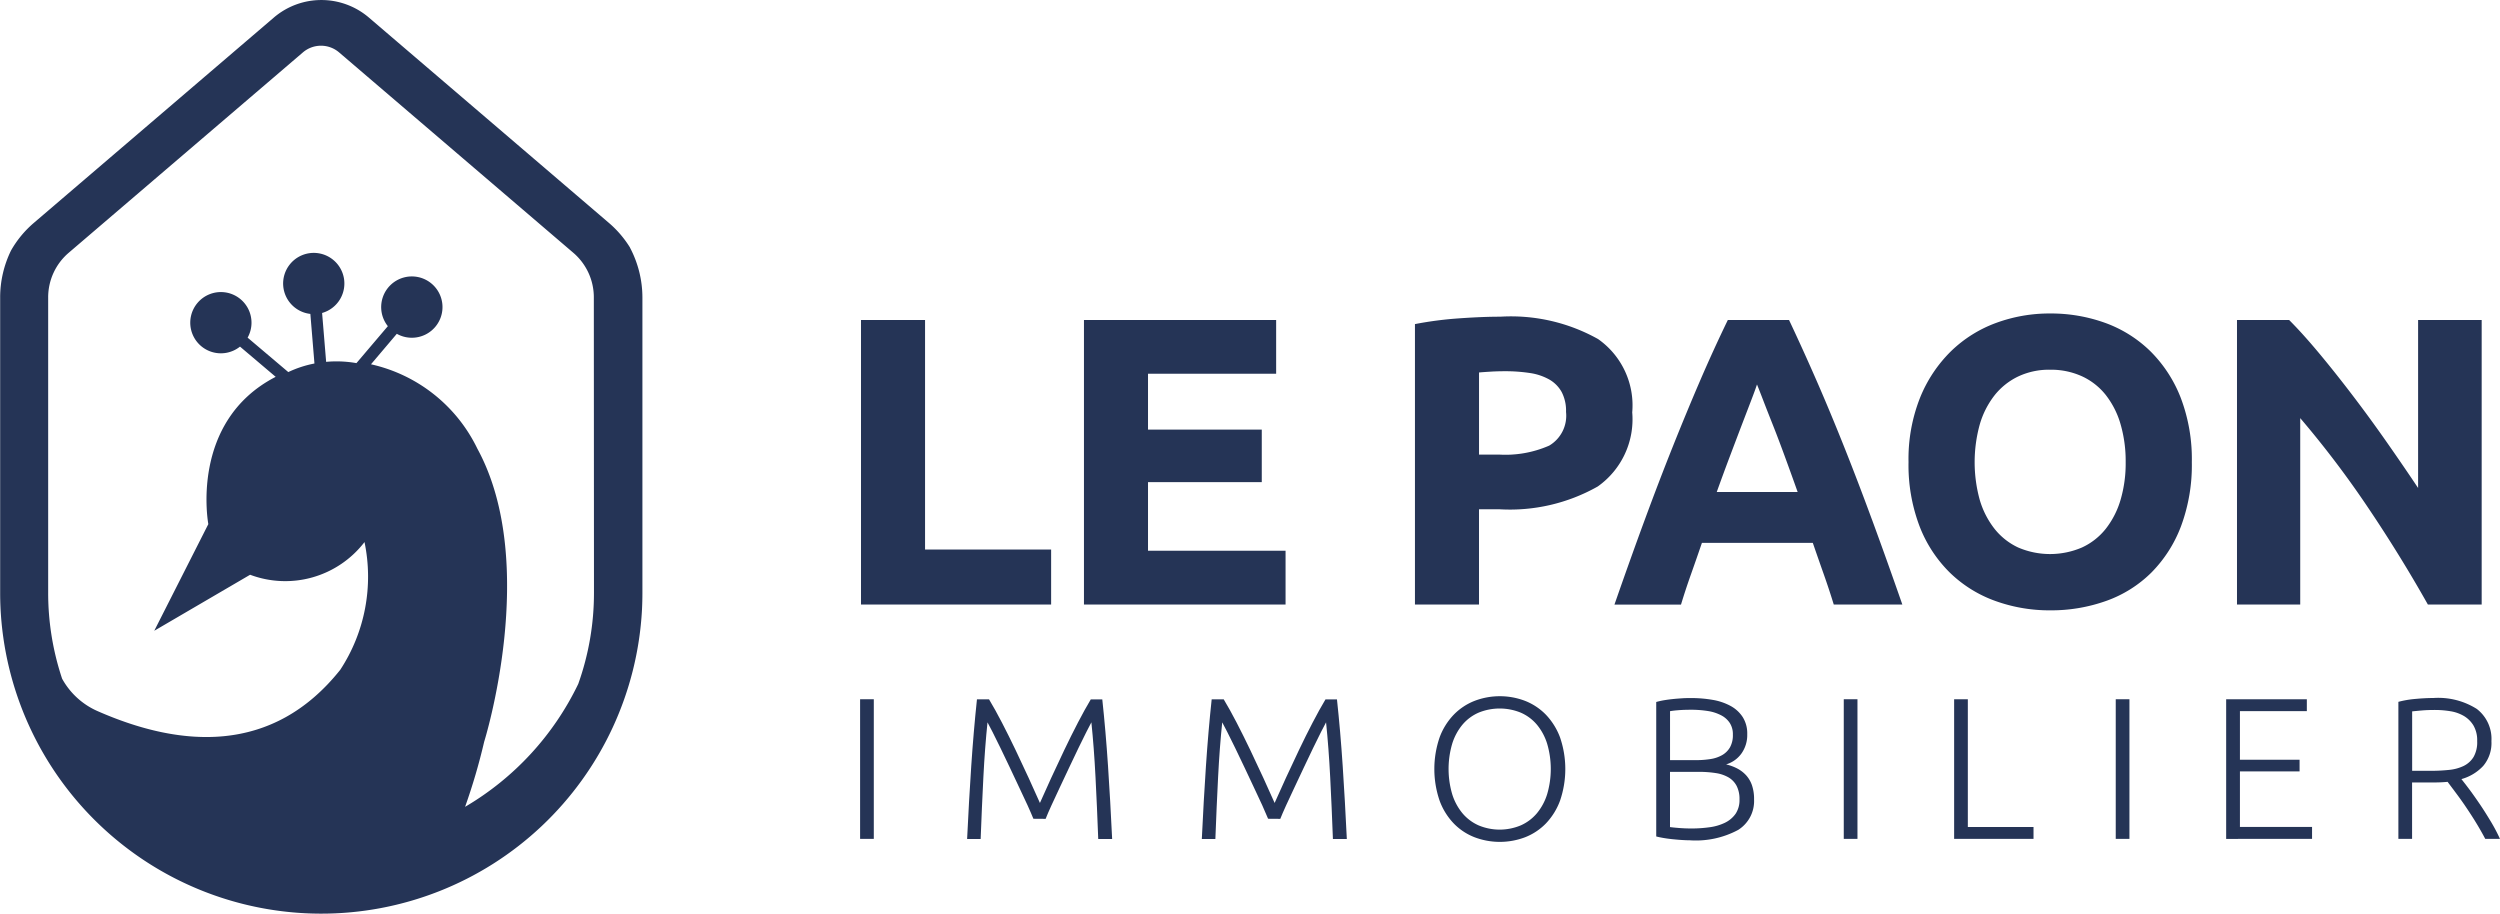 <svg xmlns="http://www.w3.org/2000/svg" width="139.443" height="50.973" viewBox="0 0 139.443 50.973">
  <g id="Groupe_555" data-name="Groupe 555" transform="translate(-1529.54 -2784)">
    <g id="IMMOBILIER" transform="translate(1577.514 2822.834)">
      <g id="Groupe_60" data-name="Groupe 60" transform="translate(0)">
        <path id="Tracé_8" data-name="Tracé 8" d="M1885.648,3073.51h.764v7.788h-.764Z" transform="translate(-1885.648 -3073.342)" fill="#253456"/>
        <path id="Tracé_9" data-name="Tracé 9" d="M1933.649,3080.176q-.112-.281-.321-.742t-.468-1q-.259-.545-.529-1.124t-.519-1.084q-.248-.505-.44-.888t-.282-.539q-.146,1.406-.23,3.052t-.152,3.456h-.755q.1-2.124.23-4.069t.319-3.722h.674q.338.561.721,1.3t.76,1.528q.377.793.732,1.563t.625,1.388q.271-.618.625-1.388t.732-1.562q.377-.792.76-1.528t.72-1.3h.641q.191,1.776.32,3.72t.23,4.069h-.776q-.067-1.809-.152-3.456t-.23-3.052q-.09.157-.28.539t-.438.888q-.247.506-.517,1.085t-.529,1.124q-.258.545-.468,1.005t-.32.742Z" transform="translate(-1923.984 -3073.342)" fill="#253456"/>
        <path id="Tracé_10" data-name="Tracé 10" d="M2030.824,3080.176q-.113-.281-.322-.742t-.467-1q-.26-.545-.529-1.124t-.519-1.084q-.248-.505-.44-.888t-.282-.539q-.146,1.406-.23,3.052t-.152,3.456h-.756q.1-2.124.23-4.069t.32-3.722h.672q.338.561.721,1.3t.76,1.528q.377.793.733,1.563t.625,1.388q.27-.618.625-1.388t.732-1.562q.377-.792.76-1.528t.72-1.3h.64q.192,1.776.32,3.72t.23,4.069h-.776q-.067-1.809-.152-3.456t-.23-3.052q-.09.157-.281.539t-.438.888q-.247.506-.517,1.085t-.529,1.124q-.259.545-.468,1.005t-.32.742Z" transform="translate(-2008.067 -3073.342)" fill="#253456"/>
        <path id="Tracé_11" data-name="Tracé 11" d="M2130.406,3074.559a3.716,3.716,0,0,0-.792-1.271,3.312,3.312,0,0,0-1.163-.771,3.95,3.95,0,0,0-2.81,0,3.3,3.3,0,0,0-1.163.771,3.652,3.652,0,0,0-.792,1.271,5.454,5.454,0,0,0,0,3.523,3.647,3.647,0,0,0,.792,1.276,3.257,3.257,0,0,0,1.163.769,3.968,3.968,0,0,0,2.81,0,3.286,3.286,0,0,0,1.163-.769,3.685,3.685,0,0,0,.792-1.276,5.454,5.454,0,0,0,0-3.523Zm-.721,3.168a3.121,3.121,0,0,1-.573,1.063,2.49,2.49,0,0,1-.9.674,3.04,3.04,0,0,1-2.348,0,2.49,2.49,0,0,1-.9-.674,3.118,3.118,0,0,1-.573-1.063,4.993,4.993,0,0,1,0-2.821,3.1,3.1,0,0,1,.573-1.062,2.465,2.465,0,0,1,.9-.669,3.106,3.106,0,0,1,2.348,0,2.452,2.452,0,0,1,.9.669,3.1,3.1,0,0,1,.573,1.062,4.993,4.993,0,0,1,0,2.821Z" transform="translate(-2091.364 -3072.26)" fill="#253456"/>
        <path id="Tracé_12" data-name="Tracé 12" d="M2220.77,3078.67a2.377,2.377,0,0,0-.117-.794,1.611,1.611,0,0,0-.331-.563,1.805,1.805,0,0,0-.495-.376,2.687,2.687,0,0,0-.618-.226,1.613,1.613,0,0,0,.859-.61,1.774,1.774,0,0,0,.321-1.071,1.7,1.7,0,0,0-.253-.959,1.856,1.856,0,0,0-.679-.622,3.211,3.211,0,0,0-1-.338,6.957,6.957,0,0,0-1.2-.1c-.143,0-.3,0-.468.011s-.341.023-.517.041-.346.04-.511.067a4.25,4.25,0,0,0-.448.1v7.5c.113.03.248.058.406.085s.323.05.5.068.347.033.516.044.318.017.445.017a4.983,4.983,0,0,0,2.707-.581A1.9,1.9,0,0,0,2220.77,3078.67Zm-4.208-4.983c.191-.016.425-.024.7-.024a5.876,5.876,0,0,1,.944.073,2.374,2.374,0,0,1,.737.241,1.265,1.265,0,0,1,.477.431,1.156,1.156,0,0,1,.168.643,1.389,1.389,0,0,1-.157.7,1.18,1.18,0,0,1-.433.437,1.881,1.881,0,0,1-.645.223,4.973,4.973,0,0,1-.787.062h-1.483v-2.731C2216.212,3073.721,2216.371,3073.7,2216.562,3073.688Zm3.174,5.783a1.548,1.548,0,0,1-.6.5,2.815,2.815,0,0,1-.859.248,7.155,7.155,0,0,1-1.005.067c-.232,0-.461-.009-.686-.027s-.393-.035-.505-.051v-3.08l1.619,0a6.05,6.05,0,0,1,.938.069,2.005,2.005,0,0,1,.714.244,1.193,1.193,0,0,1,.447.474,1.586,1.586,0,0,1,.158.75A1.371,1.371,0,0,1,2219.736,3079.471Z" transform="translate(-2170.907 -3072.909)" fill="#253456"/>
        <path id="Tracé_13" data-name="Tracé 13" d="M2292.913,3073.51h.764v7.788h-.764Z" transform="translate(-2238.047 -3073.342)" fill="#253456"/>
        <path id="Tracé_14" data-name="Tracé 14" d="M2343.042,3080.636v.663h-4.428v-7.789h.764v7.125Z" transform="translate(-2277.592 -3073.342)" fill="#253456"/>
        <path id="Tracé_15" data-name="Tracé 15" d="M2405.516,3073.51h.764v7.788h-.764Z" transform="translate(-2335.48 -3073.342)" fill="#253456"/>
        <path id="Tracé_16" data-name="Tracé 16" d="M2451.232,3081.3v-7.789h4.5v.663H2452v2.708h3.327v.651H2452v3.1h4.023v.663Z" transform="translate(-2375.037 -3073.342)" fill="#253456"/>
        <path id="Tracé_17" data-name="Tracé 17" d="M2527.713,3079.88c-.2-.33-.394-.646-.6-.95s-.4-.582-.59-.837-.349-.458-.467-.607a2.608,2.608,0,0,0,1.212-.731,1.974,1.974,0,0,0,.462-1.384,2.107,2.107,0,0,0-.818-1.8,4.029,4.029,0,0,0-2.422-.608c-.307,0-.641.018-1,.051a5.422,5.422,0,0,0-.95.163v7.643h.764v-3.147h1.262c.24,0,.479-.011.719-.034.134.179.291.388.471.629s.367.5.556.781.379.571.562.872.354.6.512.9h.821A9.752,9.752,0,0,0,2527.713,3079.88Zm-2.348-2.907a9.524,9.524,0,0,1-1,.051h-1.057v-3.315c.141-.015.319-.032.533-.051s.462-.028.748-.028h0a5.206,5.206,0,0,1,.869.073,2.148,2.148,0,0,1,.749.27,1.542,1.542,0,0,1,.528.535,1.627,1.627,0,0,1,.2.854,1.661,1.661,0,0,1-.2.888,1.329,1.329,0,0,1-.55.5A2.394,2.394,0,0,1,2525.365,3076.973Z" transform="translate(-2436.739 -3072.864)" fill="#253456"/>
      </g>
    </g>
    <path id="Tracé_1007" data-name="Tracé 1007" d="M1972.87,2914.143v9.37q-.825-1.236-1.764-2.577t-1.89-2.588q-.95-1.249-1.866-2.348t-1.672-1.855h-2.91v15.871h3.527v-10.4a54.572,54.572,0,0,1,3.8,5.017q1.786,2.655,3.321,5.382h3v-15.871Zm-13.239,4.342a7.462,7.462,0,0,0-1.695-2.6,7.019,7.019,0,0,0-2.519-1.58,8.9,8.9,0,0,0-3.069-.525,8.626,8.626,0,0,0-3.012.525,7.126,7.126,0,0,0-2.519,1.58,7.629,7.629,0,0,0-1.729,2.6,9.268,9.268,0,0,0-.641,3.584,9.6,9.6,0,0,0,.618,3.585,7.328,7.328,0,0,0,1.695,2.588,7.045,7.045,0,0,0,2.519,1.569,8.89,8.89,0,0,0,3.069.527,9.121,9.121,0,0,0,3.127-.527,6.8,6.8,0,0,0,2.507-1.569,7.348,7.348,0,0,0,1.661-2.588,9.766,9.766,0,0,0,.606-3.585A9.6,9.6,0,0,0,1959.631,2918.485Zm-3.357,5.69a4.814,4.814,0,0,1-.824,1.614,3.633,3.633,0,0,1-1.328,1.043,4.51,4.51,0,0,1-3.561,0,3.65,3.65,0,0,1-1.318-1.043,4.812,4.812,0,0,1-.824-1.614,7.909,7.909,0,0,1,0-4.2,4.814,4.814,0,0,1,.824-1.627,3.752,3.752,0,0,1,1.318-1.053,4.025,4.025,0,0,1,1.786-.378,4.162,4.162,0,0,1,1.774.366,3.63,3.63,0,0,1,1.328,1.043,4.794,4.794,0,0,1,.824,1.627,7.369,7.369,0,0,1,.286,2.118A7.216,7.216,0,0,1,1956.274,2924.175Zm-13.867,1.1q-.8-2.175-1.568-4.1t-1.522-3.652q-.756-1.73-1.534-3.379h-3.414q-.8,1.649-1.545,3.379t-1.513,3.652q-.768,1.922-1.571,4.1t-1.695,4.742h3.712q.25-.826.56-1.7t.606-1.741h6.186q.3.871.608,1.742t.56,1.695h3.825Q1943.209,2927.451,1942.408,2925.274Zm-8.657-1.536q.37-1.031.724-1.968t.651-1.718l.527-1.375c.154-.4.268-.71.343-.939.093.229.216.543.368.939s.333.855.539,1.374.422,1.093.651,1.718.466,1.282.71,1.969Zm-6.617-8.531a9.94,9.94,0,0,0-5.453-1.249q-.986,0-2.29.092a20.194,20.194,0,0,0-2.473.321v15.644h3.573V2924.7h1.122a9.953,9.953,0,0,0,5.5-1.27,4.588,4.588,0,0,0,1.924-4.135A4.516,4.516,0,0,0,1927.133,2915.208Zm-1.789,4.064a1.935,1.935,0,0,1-.939,1.878,6.066,6.066,0,0,1-2.794.5h-1.12v-4.58c.182-.015.4-.031.651-.046s.508-.023.767-.023a9.125,9.125,0,0,1,1.42.1,3.12,3.12,0,0,1,1.088.366,1.831,1.831,0,0,1,.687.7A2.263,2.263,0,0,1,1925.344,2919.273Zm-23.316,7.742v-3.826h6.345v-2.93h-6.345v-3.115h7.147v-3h-10.72v15.871H1909.7v-3Zm-12.436-.069v-12.8h-3.573v15.871h10.605v-3.069Z" transform="translate(-308.455 -112.295)" fill="#253456"/>
    <path id="Tracé_1019" data-name="Tracé 1019" d="M1564.68,2797.815s0,0,0-.007a5.838,5.838,0,0,0-1.177-1.375l-13.388-11.454a4.08,4.08,0,0,0-5.3,0l-13.388,11.454a5.773,5.773,0,0,0-1.27,1.536,5.945,5.945,0,0,0-.608,2.623v16.471q0,.4.017.791a17.913,17.913,0,0,0,35.782.155h0q.024-.469.024-.944v-16.471A5.969,5.969,0,0,0,1564.68,2797.815Zm-2.01,19.247a15.111,15.111,0,0,1-.876,5.084,15.98,15.98,0,0,1-6.313,6.857,33.625,33.625,0,0,0,1.065-3.63s3.111-9.929-.375-16.337a8.694,8.694,0,0,0-5.938-4.717l1.44-1.7a1.71,1.71,0,1,0-.5-.426l-1.7,2-.052.061a6.4,6.4,0,0,0-1.691-.071v-.016l-.224-2.71a1.708,1.708,0,1,0-2.168-1.505h0a1.708,1.708,0,0,0,1.513,1.557l.226,2.739,0,.028a6.1,6.1,0,0,0-1.458.478l-.046-.04-2.222-1.881a1.708,1.708,0,1,0-.424.5l1.99,1.686c-4.834,2.494-3.757,8.215-3.757,8.215l-3.016,5.949,5.347-3.125a5.572,5.572,0,0,0,6.38-1.823,9.473,9.473,0,0,1-1.35,7.121c-3.768,4.735-8.865,4.362-13.534,2.31a4.171,4.171,0,0,1-1.983-1.811,15.1,15.1,0,0,1-.777-4.8v-16.471a3.267,3.267,0,0,1,1.145-2.485l13.058-11.172a1.553,1.553,0,0,1,2.029,0l13.058,11.172a3.267,3.267,0,0,1,1.145,2.485Z" fill="#253456"/>
  </g>
</svg>
